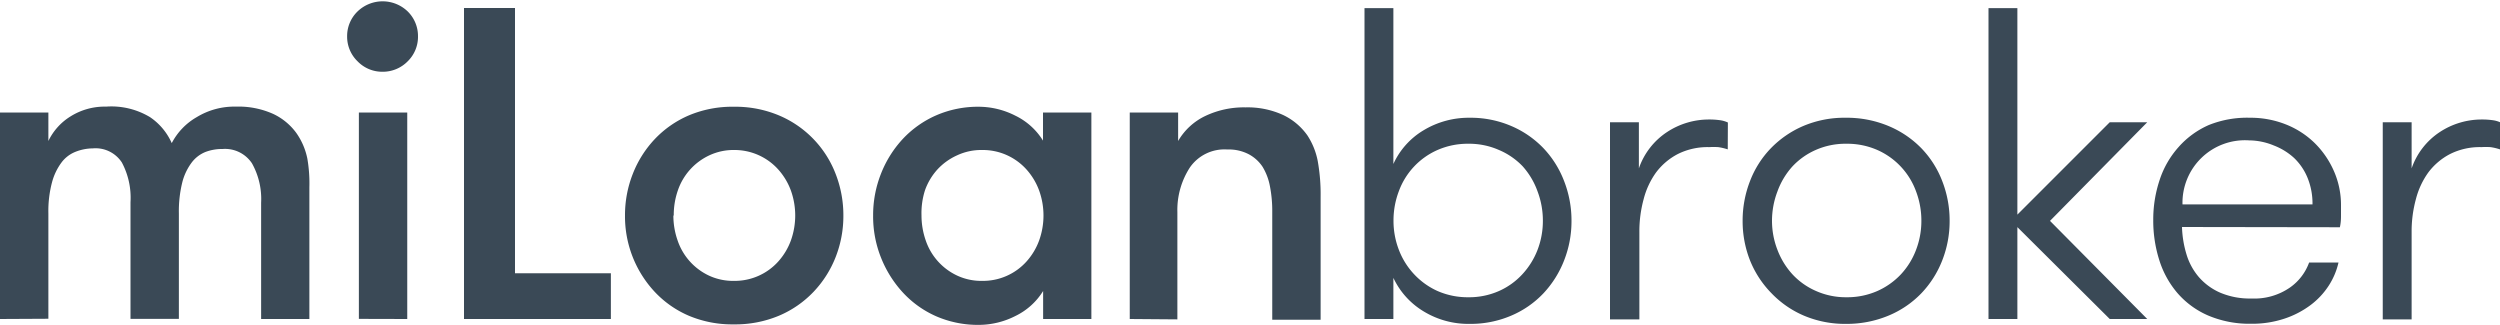 <svg data-name="Layer 1" xmlns="http://www.w3.org/2000/svg" width="200" height="26" viewBox="0 0 200 26"><title>logo</title><g fill="#3a4956"><path d="M0 25.52V9h3.87v2.28a4.7 4.7 0 0 1 1.76-1.96 5.14 5.14 0 0 1 2.85-.79 6 6 0 0 1 3.52.84 4.9 4.9 0 0 1 1.74 2.08 5.12 5.12 0 0 1 2-2.08 5.77 5.77 0 0 1 3.13-.84 6.76 6.76 0 0 1 3 .59 4.83 4.83 0 0 1 1.83 1.51 5.4 5.4 0 0 1 .89 2.07 11.73 11.73 0 0 1 .16 2.3v10.52h-3.86v-9.3a5.84 5.84 0 0 0-.73-3.15 2.58 2.58 0 0 0-2.36-1.15 3.73 3.73 0 0 0-1.37.24 2.6 2.6 0 0 0-1.1.85 4.47 4.47 0 0 0-.75 1.59 9.6 9.6 0 0 0-.27 2.48v8.43h-3.87v-9.33A6 6 0 0 0 9.75 13a2.51 2.51 0 0 0-2.32-1.13 3.87 3.87 0 0 0-1.43.29 2.58 2.58 0 0 0-1.08.84 4.67 4.67 0 0 0-.76 1.59 9 9 0 0 0-.29 2.48v8.43zM27.77 2.91a2.74 2.74 0 0 1 .84-2 2.89 2.89 0 0 1 4 0 2.76 2.76 0 0 1 .83 2 2.74 2.74 0 0 1-.83 2 2.78 2.78 0 0 1-2 .83 2.74 2.74 0 0 1-2-.83 2.74 2.74 0 0 1-.84-2zm.94 22.6V9h3.87v16.52zM37.12 25.52V.64h4.08v21.22h7.67v3.66zM50 17.24a9 9 0 0 1 .62-3.32 8.62 8.62 0 0 1 1.76-2.79 8.21 8.21 0 0 1 2.73-1.9 8.92 8.92 0 0 1 3.59-.69 9 9 0 0 1 3.61.69 8.31 8.31 0 0 1 4.54 4.68 9.1 9.1 0 0 1 .62 3.33 9 9 0 0 1-.62 3.33 8.56 8.56 0 0 1-1.77 2.78 8.27 8.27 0 0 1-2.77 1.91 9.06 9.06 0 0 1-3.61.69 8.94 8.94 0 0 1-3.59-.69 8.13 8.13 0 0 1-2.73-1.91A8.84 8.84 0 0 1 50 17.24zm3.87 0a6 6 0 0 0 .34 2 4.8 4.8 0 0 0 2.51 2.81 4.57 4.57 0 0 0 2 .42 4.68 4.68 0 0 0 3.55-1.56 5.18 5.18 0 0 0 1-1.67 5.93 5.93 0 0 0 0-4 5.2 5.2 0 0 0-1-1.67A4.7 4.7 0 0 0 58.74 12a4.57 4.57 0 0 0-2 .43 4.81 4.81 0 0 0-2.51 2.8 6 6 0 0 0-.33 2.01zM69.85 17.24a9 9 0 0 1 .62-3.32 8.8 8.8 0 0 1 1.74-2.79 8.11 8.11 0 0 1 2.68-1.9 8.37 8.37 0 0 1 3.43-.69 6.48 6.48 0 0 1 2.9.71 5.33 5.33 0 0 1 2.22 2V9h3.87v16.52h-3.86v-2.24a5.33 5.33 0 0 1-2.22 2 6.48 6.48 0 0 1-2.9.71 8.37 8.37 0 0 1-3.44-.69 8 8 0 0 1-2.67-1.91 9 9 0 0 1-1.74-2.78 8.89 8.89 0 0 1-.63-3.37zm3.87 0a6.07 6.07 0 0 0 .34 2 4.8 4.8 0 0 0 2.52 2.81 4.56 4.56 0 0 0 2 .42 4.68 4.68 0 0 0 3.55-1.56 5.18 5.18 0 0 0 1-1.67 5.91 5.91 0 0 0 0-4 5.2 5.2 0 0 0-1-1.67A4.7 4.7 0 0 0 78.56 12a4.56 4.56 0 0 0-2 .43A4.84 4.84 0 0 0 75 13.55a4.92 4.92 0 0 0-1 1.67 6 6 0 0 0-.28 2.02zM90.38 25.52V9h3.87v2.28a5 5 0 0 1 2.17-2 7.19 7.19 0 0 1 3.23-.69 6.82 6.82 0 0 1 3 .61 5 5 0 0 1 1.94 1.63 5.7 5.7 0 0 1 .83 2.06 15 15 0 0 1 .23 2.85v9.84h-3.87v-8.65a10.32 10.32 0 0 0-.18-2 4.63 4.63 0 0 0-.59-1.58 3.05 3.05 0 0 0-1.09-1 3.44 3.44 0 0 0-1.73-.39 3.36 3.36 0 0 0-3 1.44 6.24 6.24 0 0 0-1 3.56v8.59zM111.47 25.52h-2.31V.65h2.31v12.47a6.06 6.06 0 0 1 2.42-2.7 7 7 0 0 1 3.69-1 8.24 8.24 0 0 1 3.32.66 7.81 7.81 0 0 1 2.58 1.78 7.92 7.92 0 0 1 1.65 2.63 8.7 8.7 0 0 1 .59 3.18 8.56 8.56 0 0 1-.59 3.16 8.17 8.17 0 0 1-1.65 2.63 7.67 7.67 0 0 1-2.58 1.79 8.24 8.24 0 0 1-3.32.66 6.87 6.87 0 0 1-3.69-1 6.2 6.2 0 0 1-2.42-2.68zm6-1.74a5.89 5.89 0 0 0 2.45-.5 5.65 5.65 0 0 0 1.86-1.33A6.1 6.1 0 0 0 123 20a6.45 6.45 0 0 0 .43-2.34 6.6 6.6 0 0 0-.43-2.36 6.05 6.05 0 0 0-1.19-2 5.67 5.67 0 0 0-1.89-1.3 5.89 5.89 0 0 0-2.45-.5 6 6 0 0 0-2.47.5 5.77 5.77 0 0 0-3.09 3.29 6.58 6.58 0 0 0-.43 2.36 6.43 6.43 0 0 0 .43 2.34 5.94 5.94 0 0 0 1.21 1.94 5.84 5.84 0 0 0 1.88 1.35 6 6 0 0 0 2.47.5zM138.22 11.95a4.5 4.5 0 0 0-.76-.18 6.43 6.43 0 0 0-.73 0 5.31 5.31 0 0 0-2.5.55 5.13 5.13 0 0 0-1.74 1.47 6.35 6.35 0 0 0-1 2.15 9.76 9.76 0 0 0-.34 2.61v7h-2.35V9.78h2.31v3.69a5.7 5.7 0 0 1 2.26-2.91 6.09 6.09 0 0 1 3.36-1 5.93 5.93 0 0 1 .82.05 2.19 2.19 0 0 1 .68.19zM147.7 25.91a8.42 8.42 0 0 1-3.39-.66 7.87 7.87 0 0 1-2.59-1.79 8 8 0 0 1-1.72-2.63 8.56 8.56 0 0 1-.59-3.16 8.7 8.7 0 0 1 .59-3.18 7.76 7.76 0 0 1 1.67-2.63 8 8 0 0 1 2.59-1.78 8.42 8.42 0 0 1 3.39-.66 8.67 8.67 0 0 1 3.43.66 7.93 7.93 0 0 1 2.63 1.78 7.78 7.78 0 0 1 1.67 2.63 8.7 8.7 0 0 1 .59 3.18 8.56 8.56 0 0 1-.59 3.16 8 8 0 0 1-1.67 2.63 7.78 7.78 0 0 1-2.63 1.79 8.67 8.67 0 0 1-3.38.66zm0-2.13a6 6 0 0 0 2.49-.5 5.85 5.85 0 0 0 1.88-1.33 5.94 5.94 0 0 0 1.21-1.95 6.45 6.45 0 0 0 .43-2.34 6.6 6.6 0 0 0-.43-2.36 5.78 5.78 0 0 0-3.09-3.3 6 6 0 0 0-2.49-.5 5.88 5.88 0 0 0-2.45.5 5.66 5.66 0 0 0-1.87 1.33 6.05 6.05 0 0 0-1.19 2 6.58 6.58 0 0 0-.43 2.36 6.43 6.43 0 0 0 .44 2.31 6.1 6.1 0 0 0 1.19 1.94 5.64 5.64 0 0 0 1.87 1.33 5.88 5.88 0 0 0 2.44.51zM164 17.67l7.78 7.85h-3l-7.39-7.35v7.35h-2.31V.65h2.31v16.52l7.39-7.39h3zM174.56 18.16a8.33 8.33 0 0 0 .36 2.19 5 5 0 0 0 1 1.83 4.82 4.82 0 0 0 1.71 1.24 6.05 6.05 0 0 0 2.49.46 5 5 0 0 0 3.08-.88 4.17 4.17 0 0 0 1.53-2h2.35a5.75 5.75 0 0 1-.78 1.85 6.07 6.07 0 0 1-1.46 1.56 7.33 7.33 0 0 1-2.08 1.08 8.14 8.14 0 0 1-2.65.41 8.45 8.45 0 0 1-3.46-.66 6.85 6.85 0 0 1-2.45-1.79 7.49 7.49 0 0 1-1.46-2.65 10.44 10.44 0 0 1-.48-3.18 10 10 0 0 1 .52-3.25 7.38 7.38 0 0 1 1.51-2.61 6.94 6.94 0 0 1 2.42-1.76 8.21 8.21 0 0 1 3.29-.58 7.62 7.62 0 0 1 2.86.53 6.94 6.94 0 0 1 2.31 1.49 7.2 7.2 0 0 1 1.54 2.24 6.74 6.74 0 0 1 .57 2.77v.73c0 .27 0 .6-.09 1zm5.37-6.93a5 5 0 0 0-5.33 5.12H185a5.46 5.46 0 0 0-.39-2.11 4.61 4.61 0 0 0-1.08-1.6 5.1 5.1 0 0 0-1.62-1 5.27 5.27 0 0 0-1.98-.41zM200 11.95a4.5 4.5 0 0 0-.76-.18 6.43 6.43 0 0 0-.73 0 5.31 5.31 0 0 0-2.5.55 5.13 5.13 0 0 0-1.74 1.47 6.35 6.35 0 0 0-1 2.15 9.76 9.76 0 0 0-.34 2.61v7h-2.31V9.78h2.31v3.69a5.7 5.7 0 0 1 2.26-2.91 6.09 6.09 0 0 1 3.36-1 5.93 5.93 0 0 1 .82.05 2.19 2.19 0 0 1 .68.19z"/></g></svg>